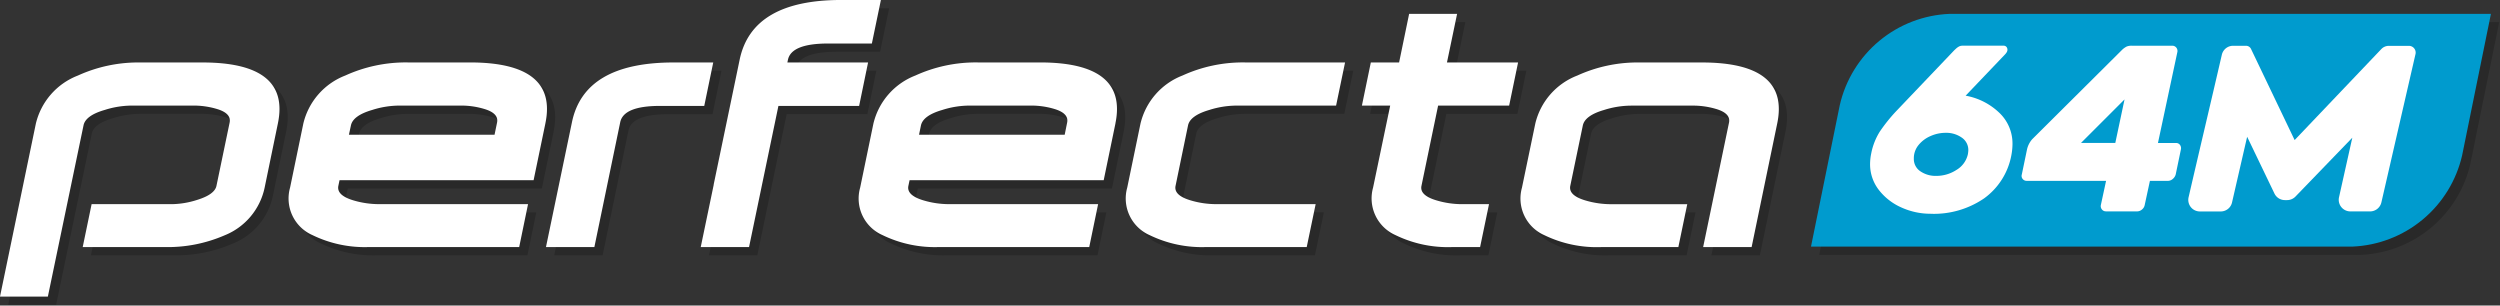 <svg id="Group_277" data-name="Group 277" xmlns="http://www.w3.org/2000/svg" xmlns:xlink="http://www.w3.org/1999/xlink" width="200.61" height="24.518" viewBox="0 0 200.61 24.518">
  <rect x="0" y="0" width="200.61" height="24.518" fill="#333333" stroke="none"/>
  <defs>
    <clipPath id="clip-path">
      <rect id="Rectangle_109" data-name="Rectangle 109" width="200.61" height="24.518" fill="none"/>
    </clipPath>
    <clipPath id="clip-path-3">
      <rect id="Rectangle_105" data-name="Rectangle 105" width="200.011" height="23.919" fill="none"/>
    </clipPath>
    <clipPath id="clip-path-5">
      <path id="Path_693" data-name="Path 693" d="M1528.3,11.613a9.437,9.437,0,0,0-8.815,7.324l-2.31,11.353h43.436a9.437,9.437,0,0,0,8.815-7.325l2.31-11.352Z" transform="translate(-1517.18 -11.613)" fill="none"/>
    </clipPath>
    <linearGradient id="linear-gradient" x1="-2.664" y1="1.253" x2="-2.662" y2="1.253" gradientUnits="objectBoundingBox">
      <stop offset="0" stop-color="#00789f"/>
      <stop offset="1" stop-color="#009bce"/>
    </linearGradient>
  </defs>
  <g id="Group_276" data-name="Group 276" clip-path="url(#clip-path)">
    <g id="Group_271" data-name="Group 271">
      <g id="Group_270" data-name="Group 270" clip-path="url(#clip-path)">
        <g id="Group_269" data-name="Group 269" transform="translate(0.599 0.599)" opacity="0.2" style="mix-blend-mode: multiply;isolation: isolate">
          <g id="Group_268" data-name="Group 268">
            <g id="Group_267" data-name="Group 267" clip-path="url(#clip-path-3)">
              <g id="Group_266" data-name="Group 266" transform="translate(0)">
                <g id="Group_265" data-name="Group 265" clip-path="url(#clip-path-3)">
                  <path id="Path_688" data-name="Path 688" d="M123.822,8.013h-3.849l-.805,3.9H116.9l-.716,3.463h2.27l-1.373,6.585a3.22,3.22,0,0,0,1.8,3.807,9.616,9.616,0,0,0,4.589.959h2.2l.715-3.442h-2.163a7.153,7.153,0,0,1-2.01-.291c-.941-.272-1.354-.664-1.247-1.178l1.335-6.439H128l.717-3.463h-5.706Zm19.635,3.9h-4.988a11.648,11.648,0,0,0-5,1.049,5.49,5.49,0,0,0-3.374,3.867l-1.068,5.132a3.213,3.213,0,0,0,1.792,3.807,9.625,9.625,0,0,0,4.586.959h6.172l.714-3.442h-6.126a7.186,7.186,0,0,1-2.016-.291c-.936-.272-1.348-.664-1.245-1.179l1.006-4.84c.108-.533.678-.953,1.7-1.249a7.292,7.292,0,0,1,2.176-.35h4.871a6.456,6.456,0,0,1,1.918.259c.808.233,1.17.6,1.066,1.108l-2.075,9.983h3.89l2.056-9.926q1.013-4.885-6.055-4.886m-66.9,0H70.081l.045-.213q.269-1.3,3.191-1.308h3.544L77.586,6.9H74.4q-7.16,0-8.149,4.8L64.167,21.712h.006L63.13,26.724h3.877L69.362,15.4h6.477Zm-12.425,0H60.944q-7.163,0-8.15,4.8L50.71,26.723h3.884l2.075-10.015q.271-1.307,3.193-1.306h3.55Zm-40.982,0h-5a11.679,11.679,0,0,0-5,1.049,5.5,5.5,0,0,0-3.373,3.867L6.9,30.7H10.74L13.6,16.972c.1-.533.673-.953,1.7-1.249a7.253,7.253,0,0,1,2.172-.35H22.34a6.469,6.469,0,0,1,1.922.259q1.222.35,1.064,1.108L24.27,21.812c-.093.465-.619.844-1.567,1.134a6.881,6.881,0,0,1-1.983.336H14.25l-.714,3.442H20.07a11.457,11.457,0,0,0,4.854-.942,5.292,5.292,0,0,0,3.209-3.823L29.2,16.8q1.015-4.885-6.054-4.886m22.573,3.722a6.386,6.386,0,0,0-1.916-.259H38.939a7.245,7.245,0,0,0-2.174.35c-1.026.3-1.6.715-1.708,1.249l-.156.737H46.584l.2-.969q.16-.757-1.063-1.108M50.664,16.8l-.947,4.563h-.4v0H34.144l-.094.449q-.156.771,1.244,1.179a7.2,7.2,0,0,0,2.013.291H49.271l-.71,3.442H36.552a9.6,9.6,0,0,1-4.585-.959,3.21,3.21,0,0,1-1.792-3.807l1.062-5.132a5.5,5.5,0,0,1,3.372-3.867,11.693,11.693,0,0,1,5-1.049H44.6q7.077,0,6.059,4.886m40.805-1.165a6.444,6.444,0,0,0-1.918-.259H84.681a7.227,7.227,0,0,0-2.17.35c-1.032.3-1.6.715-1.713,1.249l-.151.737H92.335l.195-.969c.107-.5-.248-.874-1.061-1.108M96.408,16.8l-.944,4.563h-.4v0H79.887l-.095.449c-.108.514.31.907,1.247,1.179a7.139,7.139,0,0,0,2.017.291h11.96l-.712,3.442H82.293a9.6,9.6,0,0,1-4.581-.959,3.205,3.205,0,0,1-1.791-3.807l1.062-5.132a5.508,5.508,0,0,1,3.372-3.867,11.671,11.671,0,0,1,5-1.049h4.994q7.064,0,6.056,4.886m10.379-4.886h8.045l-.72,3.463h-8a7.283,7.283,0,0,0-2.174.349c-1.027.3-1.6.716-1.708,1.249l-1,4.84q-.16.771,1.245,1.178a7.148,7.148,0,0,0,2.01.291h7.988l-.716,3.442H103.73a9.6,9.6,0,0,1-4.588-.959,3.215,3.215,0,0,1-1.79-3.807l1.063-5.132a5.506,5.506,0,0,1,3.374-3.867,11.652,11.652,0,0,1,5-1.049" transform="translate(-6.837 -6.838)"/>
                  <path id="Path_689" data-name="Path 689" d="M1535.2,18.512a9.437,9.437,0,0,0-8.815,7.324l-2.31,11.353h43.436a9.437,9.437,0,0,0,8.815-7.325l2.31-11.352Z" transform="translate(-1378.69 -17.337)"/>
                  <path id="Path_690" data-name="Path 690" d="M1578.329,58.708a7.144,7.144,0,0,0,4.292-1.235,5.5,5.5,0,0,0,2.184-3.438,5,5,0,0,0,.095-.892,3.4,3.4,0,0,0-1.092-2.573,5.231,5.231,0,0,0-2.668-1.339l3.191-3.342a1.165,1.165,0,0,0,.076-.1.428.428,0,0,0,.076-.152.359.359,0,0,0-.047-.294.291.291,0,0,0-.256-.123h-3.3a.573.573,0,0,0-.275.066,1.22,1.22,0,0,0-.238.171q-.114.105-.152.143l-4.672,4.9a13.439,13.439,0,0,0-1.282,1.6,5.114,5.114,0,0,0-.693,1.747,4.3,4.3,0,0,0-.095.836,3.357,3.357,0,0,0,.7,2.108,4.668,4.668,0,0,0,1.823,1.415,5.64,5.64,0,0,0,2.336.5m.456-3.039a2.16,2.16,0,0,1-1.282-.37,1.179,1.179,0,0,1-.522-1.016,1.673,1.673,0,0,1,.38-1.092,2.533,2.533,0,0,1,.968-.722,2.97,2.97,0,0,1,1.2-.256,2.163,2.163,0,0,1,1.292.38,1.2,1.2,0,0,1,.532,1.025,2.284,2.284,0,0,1-.038.323,1.95,1.95,0,0,1-.921,1.253,2.949,2.949,0,0,1-1.6.475m13.617,2.849h2.488a.594.594,0,0,0,.39-.152.607.607,0,0,0,.218-.361l.418-1.937h1.443a.594.594,0,0,0,.389-.152.711.711,0,0,0,.237-.361l.418-2.013a.443.443,0,0,0-.076-.361.38.38,0,0,0-.323-.152h-1.443l1.557-7.293a.426.426,0,0,0-.085-.361.407.407,0,0,0-.332-.152h-3.248a1.011,1.011,0,0,0-.4.066,1.539,1.539,0,0,0-.38.275l-7.2,7.16a1.863,1.863,0,0,0-.418.816l-.418,2.013a.381.381,0,0,0,.067.361.405.405,0,0,0,.332.152h6.362l-.418,1.937a.423.423,0,0,0,.085.361.406.406,0,0,0,.332.152m.741-5.489h-2.754l3.495-3.494Z" transform="translate(-1423.348 -41.491)"/>
                  <path id="Path_691" data-name="Path 691" d="M1843.68,45.229h1.039a.446.446,0,0,1,.4.255l3.5,7.312,6.959-7.305a.825.825,0,0,1,.6-.256l1.614,0a.541.541,0,0,1,.526.662l-2.737,11.9a.932.932,0,0,1-.909.723h-1.582a.932.932,0,0,1-.909-1.135l1.066-4.78-4.562,4.723a.931.931,0,0,1-.67.284h-.177a.93.93,0,0,1-.839-.527c-.619-1.289-2.162-4.5-2.191-4.554-.056.238-.859,3.729-1.213,5.269a.929.929,0,0,1-.9.722l-1.68,0a.929.929,0,0,1-.906-1.139c.881-3.809,1.788-7.624,2.668-11.436a.928.928,0,0,1,.9-.72" transform="translate(-1664.426 -41.494)"/>
                </g>
              </g>
            </g>
          </g>
        </g>
        <path id="Path_692" data-name="Path 692" d="M116.923,1.114h-3.849l-.805,3.9H110l-.716,3.463h2.27L110.18,15.06a3.22,3.22,0,0,0,1.8,3.807,9.616,9.616,0,0,0,4.589.959h2.2l.715-3.442h-2.163a7.153,7.153,0,0,1-2.01-.291c-.941-.272-1.354-.664-1.247-1.178L115.4,8.474h5.7l.717-3.463h-5.706Zm19.635,3.9H131.57a11.648,11.648,0,0,0-5,1.049,5.49,5.49,0,0,0-3.374,3.867l-1.068,5.132a3.213,3.213,0,0,0,1.792,3.807,9.625,9.625,0,0,0,4.586.959h6.172l.714-3.442h-6.126a7.186,7.186,0,0,1-2.016-.291c-.936-.272-1.348-.664-1.245-1.179l1.006-4.84c.108-.533.678-.953,1.7-1.249a7.293,7.293,0,0,1,2.176-.35h4.871a6.456,6.456,0,0,1,1.918.259c.808.233,1.17.6,1.066,1.108l-2.075,9.983h3.89L142.613,9.9q1.013-4.885-6.055-4.886m-66.9,0H63.182l.045-.213q.269-1.3,3.191-1.308h3.544L70.687,0H67.5q-7.16,0-8.149,4.8L57.268,14.813h.006l-1.044,5.012h3.877L62.463,8.5H68.94Zm-12.425,0H54.045q-7.163,0-8.15,4.8L43.811,19.824h3.884L49.769,9.809Q50.04,8.5,52.962,8.5h3.55Zm-40.982,0h-5a11.679,11.679,0,0,0-5,1.049A5.5,5.5,0,0,0,2.876,9.927L0,23.8H3.841L6.7,10.073c.1-.533.673-.953,1.7-1.249a7.253,7.253,0,0,1,2.172-.35h4.868a6.469,6.469,0,0,1,1.922.259q1.222.35,1.064,1.108l-1.056,5.072c-.093.465-.619.844-1.567,1.134a6.881,6.881,0,0,1-1.983.336H7.351l-.714,3.442h6.535a11.457,11.457,0,0,0,4.854-.942,5.292,5.292,0,0,0,3.209-3.823L22.3,9.9q1.015-4.885-6.054-4.886M38.822,8.733a6.386,6.386,0,0,0-1.916-.259H32.04a7.245,7.245,0,0,0-2.174.35c-1.026.3-1.6.715-1.708,1.249L28,10.81H39.685l.2-.969q.16-.757-1.063-1.108M43.765,9.9l-.947,4.563h-.4v0H27.245l-.094.449q-.156.771,1.244,1.179a7.2,7.2,0,0,0,2.013.291H42.372l-.71,3.442H29.653a9.6,9.6,0,0,1-4.585-.959,3.21,3.21,0,0,1-1.792-3.807l1.062-5.132A5.5,5.5,0,0,1,27.71,6.06a11.693,11.693,0,0,1,5-1.049h4.995q7.077,0,6.059,4.886M84.57,8.733a6.444,6.444,0,0,0-1.918-.259H77.782a7.227,7.227,0,0,0-2.17.35c-1.032.3-1.6.715-1.713,1.249l-.151.737H85.436l.195-.969c.107-.5-.248-.874-1.061-1.108M89.509,9.9l-.944,4.563h-.4v0H72.988l-.095.449c-.108.514.31.907,1.247,1.179a7.139,7.139,0,0,0,2.017.291h11.96l-.712,3.442H75.394a9.6,9.6,0,0,1-4.581-.959,3.205,3.205,0,0,1-1.791-3.807l1.062-5.132A5.508,5.508,0,0,1,73.456,6.06a11.671,11.671,0,0,1,5-1.049h4.994q7.064,0,6.056,4.886M99.888,5.012h8.045l-.72,3.463h-8a7.283,7.283,0,0,0-2.174.349c-1.027.3-1.6.716-1.708,1.249l-1,4.84q-.16.771,1.245,1.178a7.148,7.148,0,0,0,2.01.291h7.987l-.716,3.442H96.831a9.6,9.6,0,0,1-4.588-.959,3.215,3.215,0,0,1-1.79-3.807l1.063-5.132A5.506,5.506,0,0,1,94.89,6.06a11.652,11.652,0,0,1,5-1.049" transform="translate(0 -0.001)" fill="#fff"/>
      </g>
    </g>
    <g id="Group_273" data-name="Group 273" transform="translate(145.326 1.112)">
      <g id="Group_272" data-name="Group 272" clip-path="url(#clip-path-5)">
        <rect id="Rectangle_107" data-name="Rectangle 107" width="54.56" height="18.677" transform="translate(0 0)" fill="url(#linear-gradient)"/>
      </g>
    </g>
    <g id="Group_275" data-name="Group 275">
      <g id="Group_274" data-name="Group 274" clip-path="url(#clip-path)">
        <path id="Path_694" data-name="Path 694" d="M1571.43,51.809a7.144,7.144,0,0,0,4.292-1.235,5.5,5.5,0,0,0,2.184-3.438,4.985,4.985,0,0,0,.095-.892,3.4,3.4,0,0,0-1.092-2.573,5.232,5.232,0,0,0-2.668-1.339l3.191-3.342a1.163,1.163,0,0,0,.076-.1.43.43,0,0,0,.076-.152.359.359,0,0,0-.047-.294.291.291,0,0,0-.256-.123h-3.3a.573.573,0,0,0-.275.066,1.217,1.217,0,0,0-.238.171q-.114.105-.152.143l-4.672,4.9a13.439,13.439,0,0,0-1.282,1.6,5.119,5.119,0,0,0-.693,1.747,4.3,4.3,0,0,0-.095.836,3.356,3.356,0,0,0,.7,2.108,4.669,4.669,0,0,0,1.823,1.415,5.639,5.639,0,0,0,2.336.5m.456-3.039a2.16,2.16,0,0,1-1.282-.37,1.179,1.179,0,0,1-.522-1.016,1.672,1.672,0,0,1,.38-1.092,2.531,2.531,0,0,1,.968-.722,2.97,2.97,0,0,1,1.2-.256,2.164,2.164,0,0,1,1.292.38,1.2,1.2,0,0,1,.532,1.025,2.271,2.271,0,0,1-.038.323,1.949,1.949,0,0,1-.921,1.253,2.95,2.95,0,0,1-1.6.475m13.617,2.849h2.488a.6.6,0,0,0,.39-.152.606.606,0,0,0,.218-.361l.418-1.937h1.443a.594.594,0,0,0,.389-.152.711.711,0,0,0,.237-.361l.418-2.013a.443.443,0,0,0-.076-.361.38.38,0,0,0-.323-.152h-1.443l1.557-7.293a.426.426,0,0,0-.085-.361.408.408,0,0,0-.332-.152h-3.248a1.01,1.01,0,0,0-.4.066,1.536,1.536,0,0,0-.38.275l-7.2,7.16a1.863,1.863,0,0,0-.418.816l-.418,2.013a.381.381,0,0,0,.067.361.4.4,0,0,0,.332.152h6.362l-.418,1.937a.423.423,0,0,0,.085.361.406.406,0,0,0,.332.152m.741-5.489h-2.754l3.495-3.494Z" transform="translate(-1416.511 -34.654)" fill="#fff"/>
        <path id="Path_695" data-name="Path 695" d="M1836.781,38.331h1.039a.447.447,0,0,1,.4.255l3.5,7.312,6.958-7.305a.825.825,0,0,1,.6-.256l1.614,0a.541.541,0,0,1,.526.662l-2.737,11.9a.932.932,0,0,1-.909.723h-1.582a.932.932,0,0,1-.909-1.134l1.067-4.78-4.562,4.723a.931.931,0,0,1-.67.284h-.177a.93.93,0,0,1-.839-.527c-.619-1.289-2.162-4.5-2.191-4.553-.056.238-.859,3.729-1.213,5.269a.928.928,0,0,1-.9.722l-1.68,0a.929.929,0,0,1-.906-1.139c.881-3.809,1.788-7.624,2.668-11.436a.928.928,0,0,1,.9-.72" transform="translate(-1657.589 -34.658)" fill="#fff"/>
      </g>
    </g>
  </g>
</svg>

